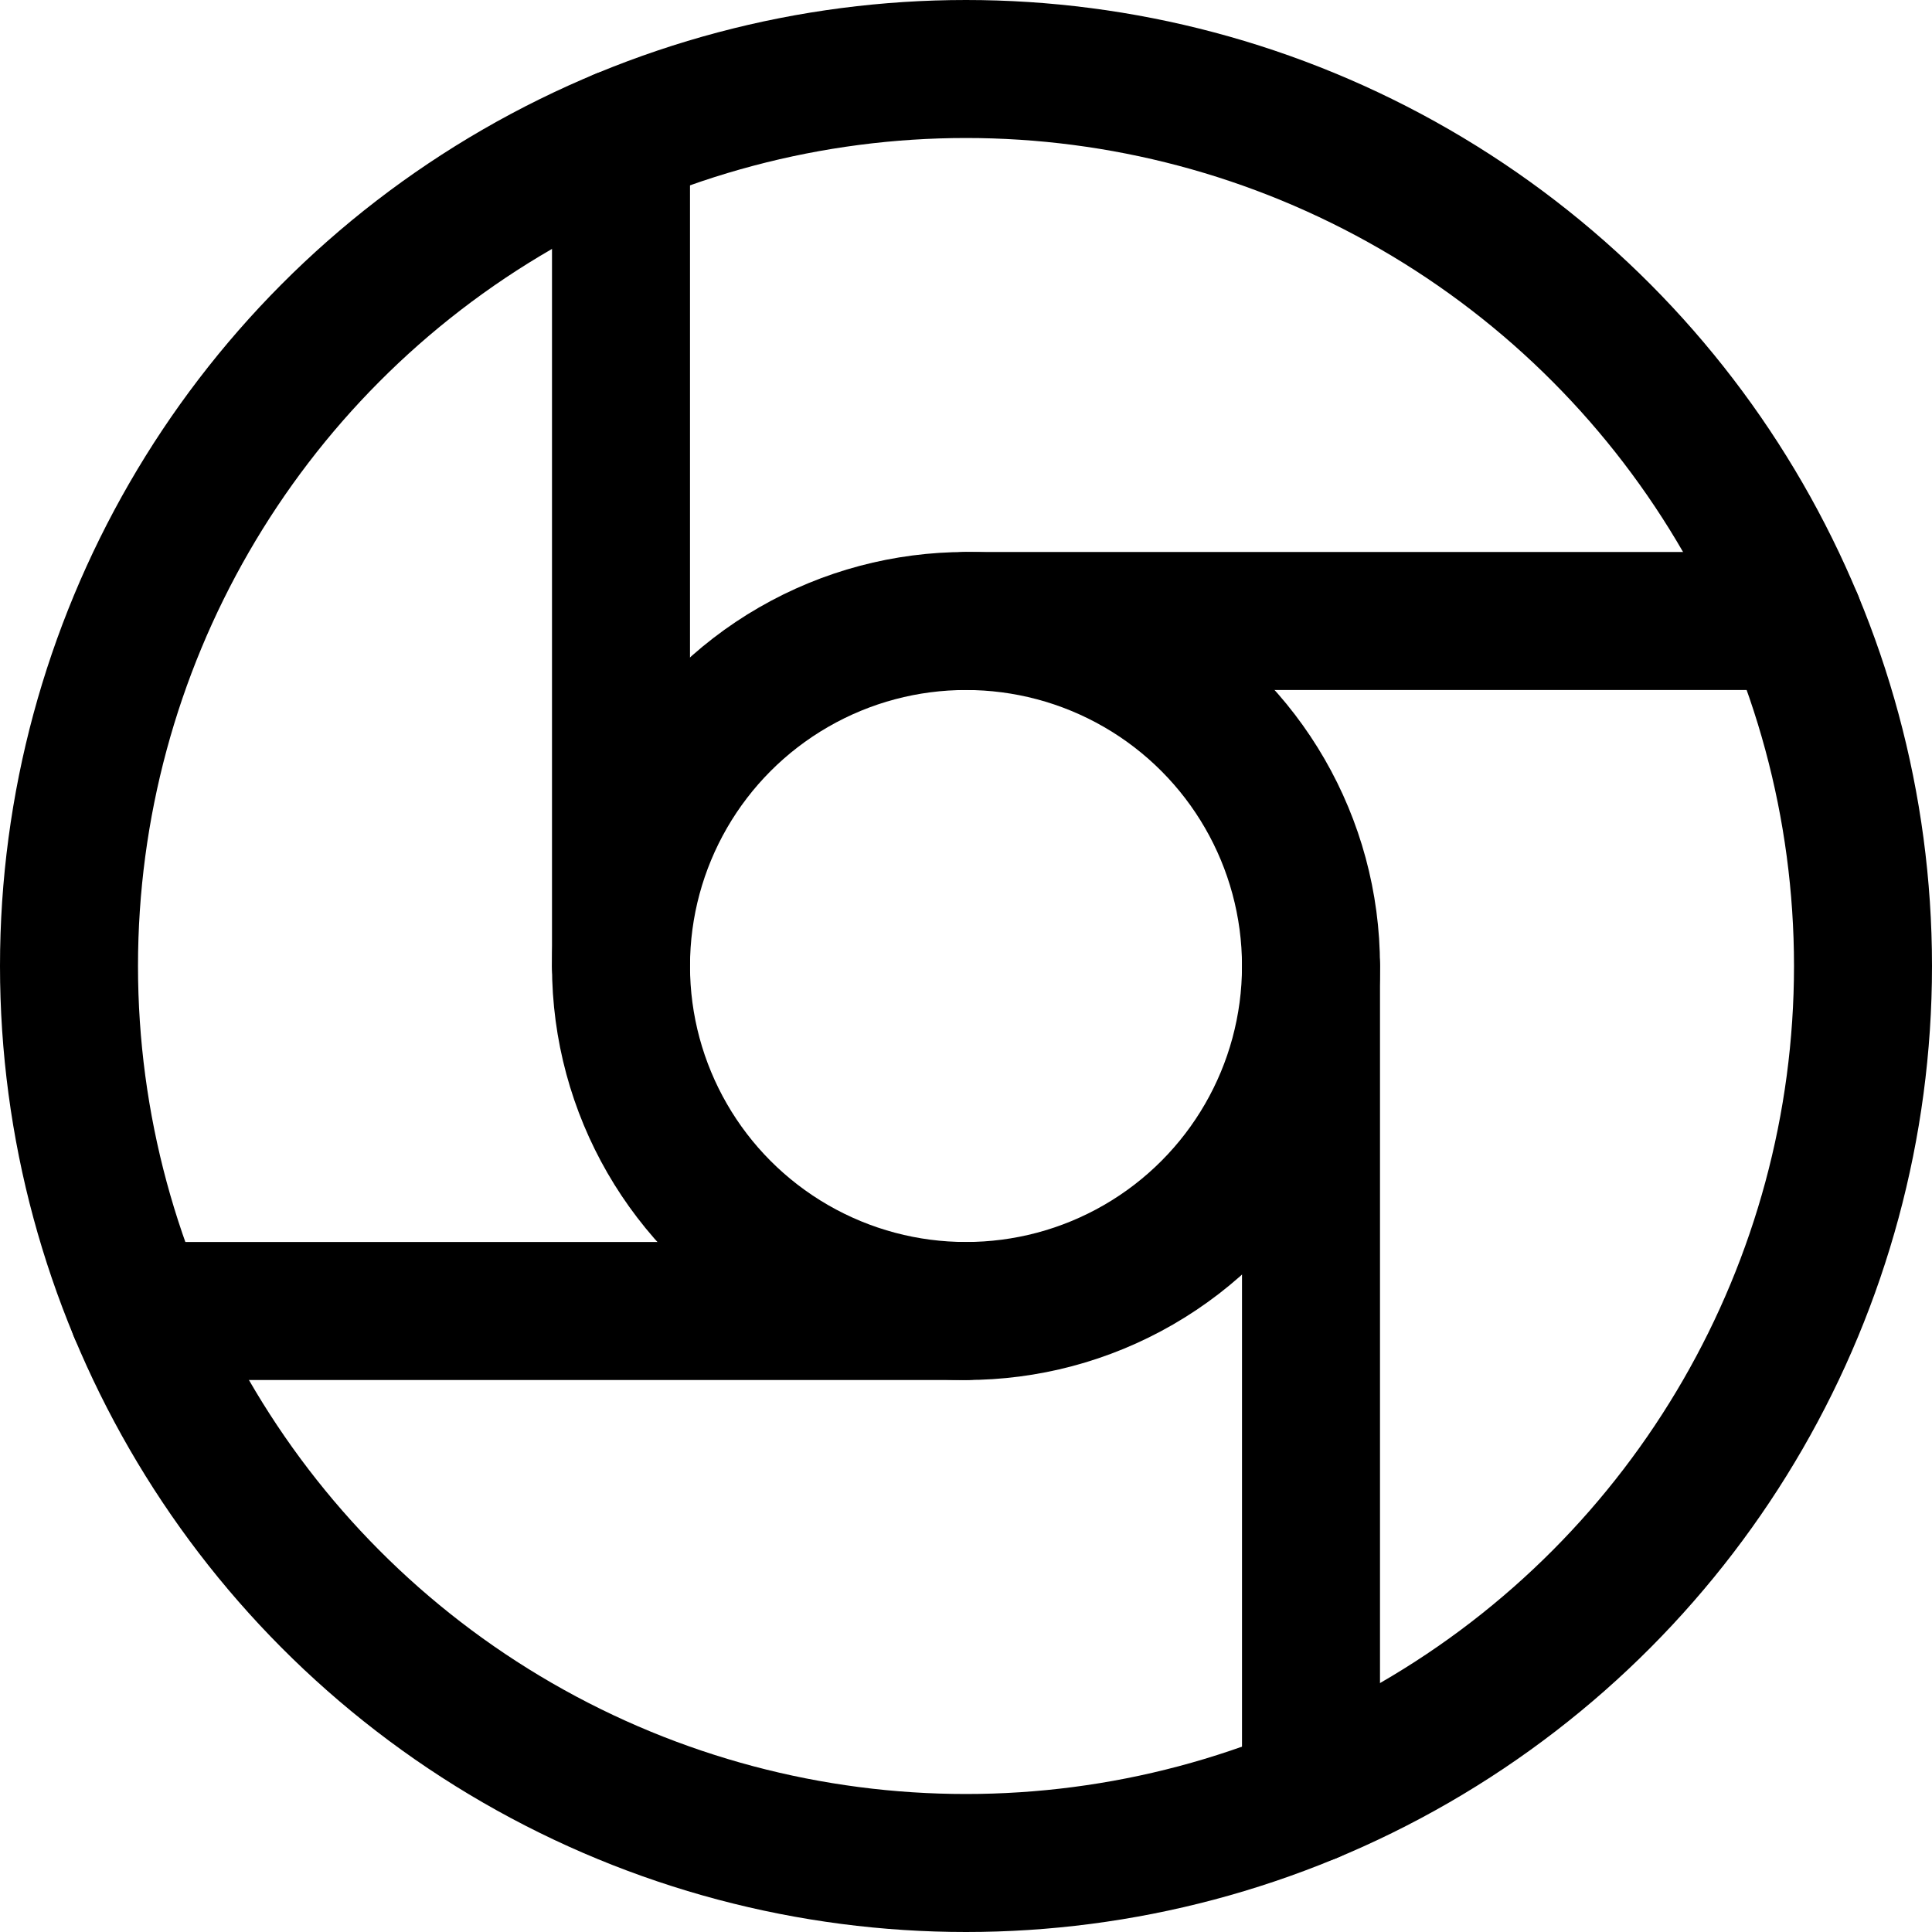 <svg xmlns="http://www.w3.org/2000/svg" viewBox="0 0 14 14">
  
<g transform="matrix(1,0,0,1,0,0)"><g>
    <circle cx="7" cy="7" r="6.5" style="fill: none;stroke: #000000;stroke-linecap: round;stroke-linejoin: round"></circle>
    <circle cx="7" cy="7" r="2.5" style="fill: none;stroke: #000000;stroke-linecap: round;stroke-linejoin: round"></circle>
    <line x1="4.5" y1="7" x2="4.5" y2="1" style="fill: none;stroke: #000000;stroke-linecap: round;stroke-linejoin: round"></line>
    <line x1="7" y1="4.5" x2="13" y2="4.5" style="fill: none;stroke: #000000;stroke-linecap: round;stroke-linejoin: round"></line>
    <line x1="9.5" y1="7" x2="9.5" y2="13" style="fill: none;stroke: #000000;stroke-linecap: round;stroke-linejoin: round"></line>
    <line x1="7" y1="9.5" x2="1" y2="9.5" style="fill: none;stroke: #000000;stroke-linecap: round;stroke-linejoin: round"></line>
  </g></g></svg>